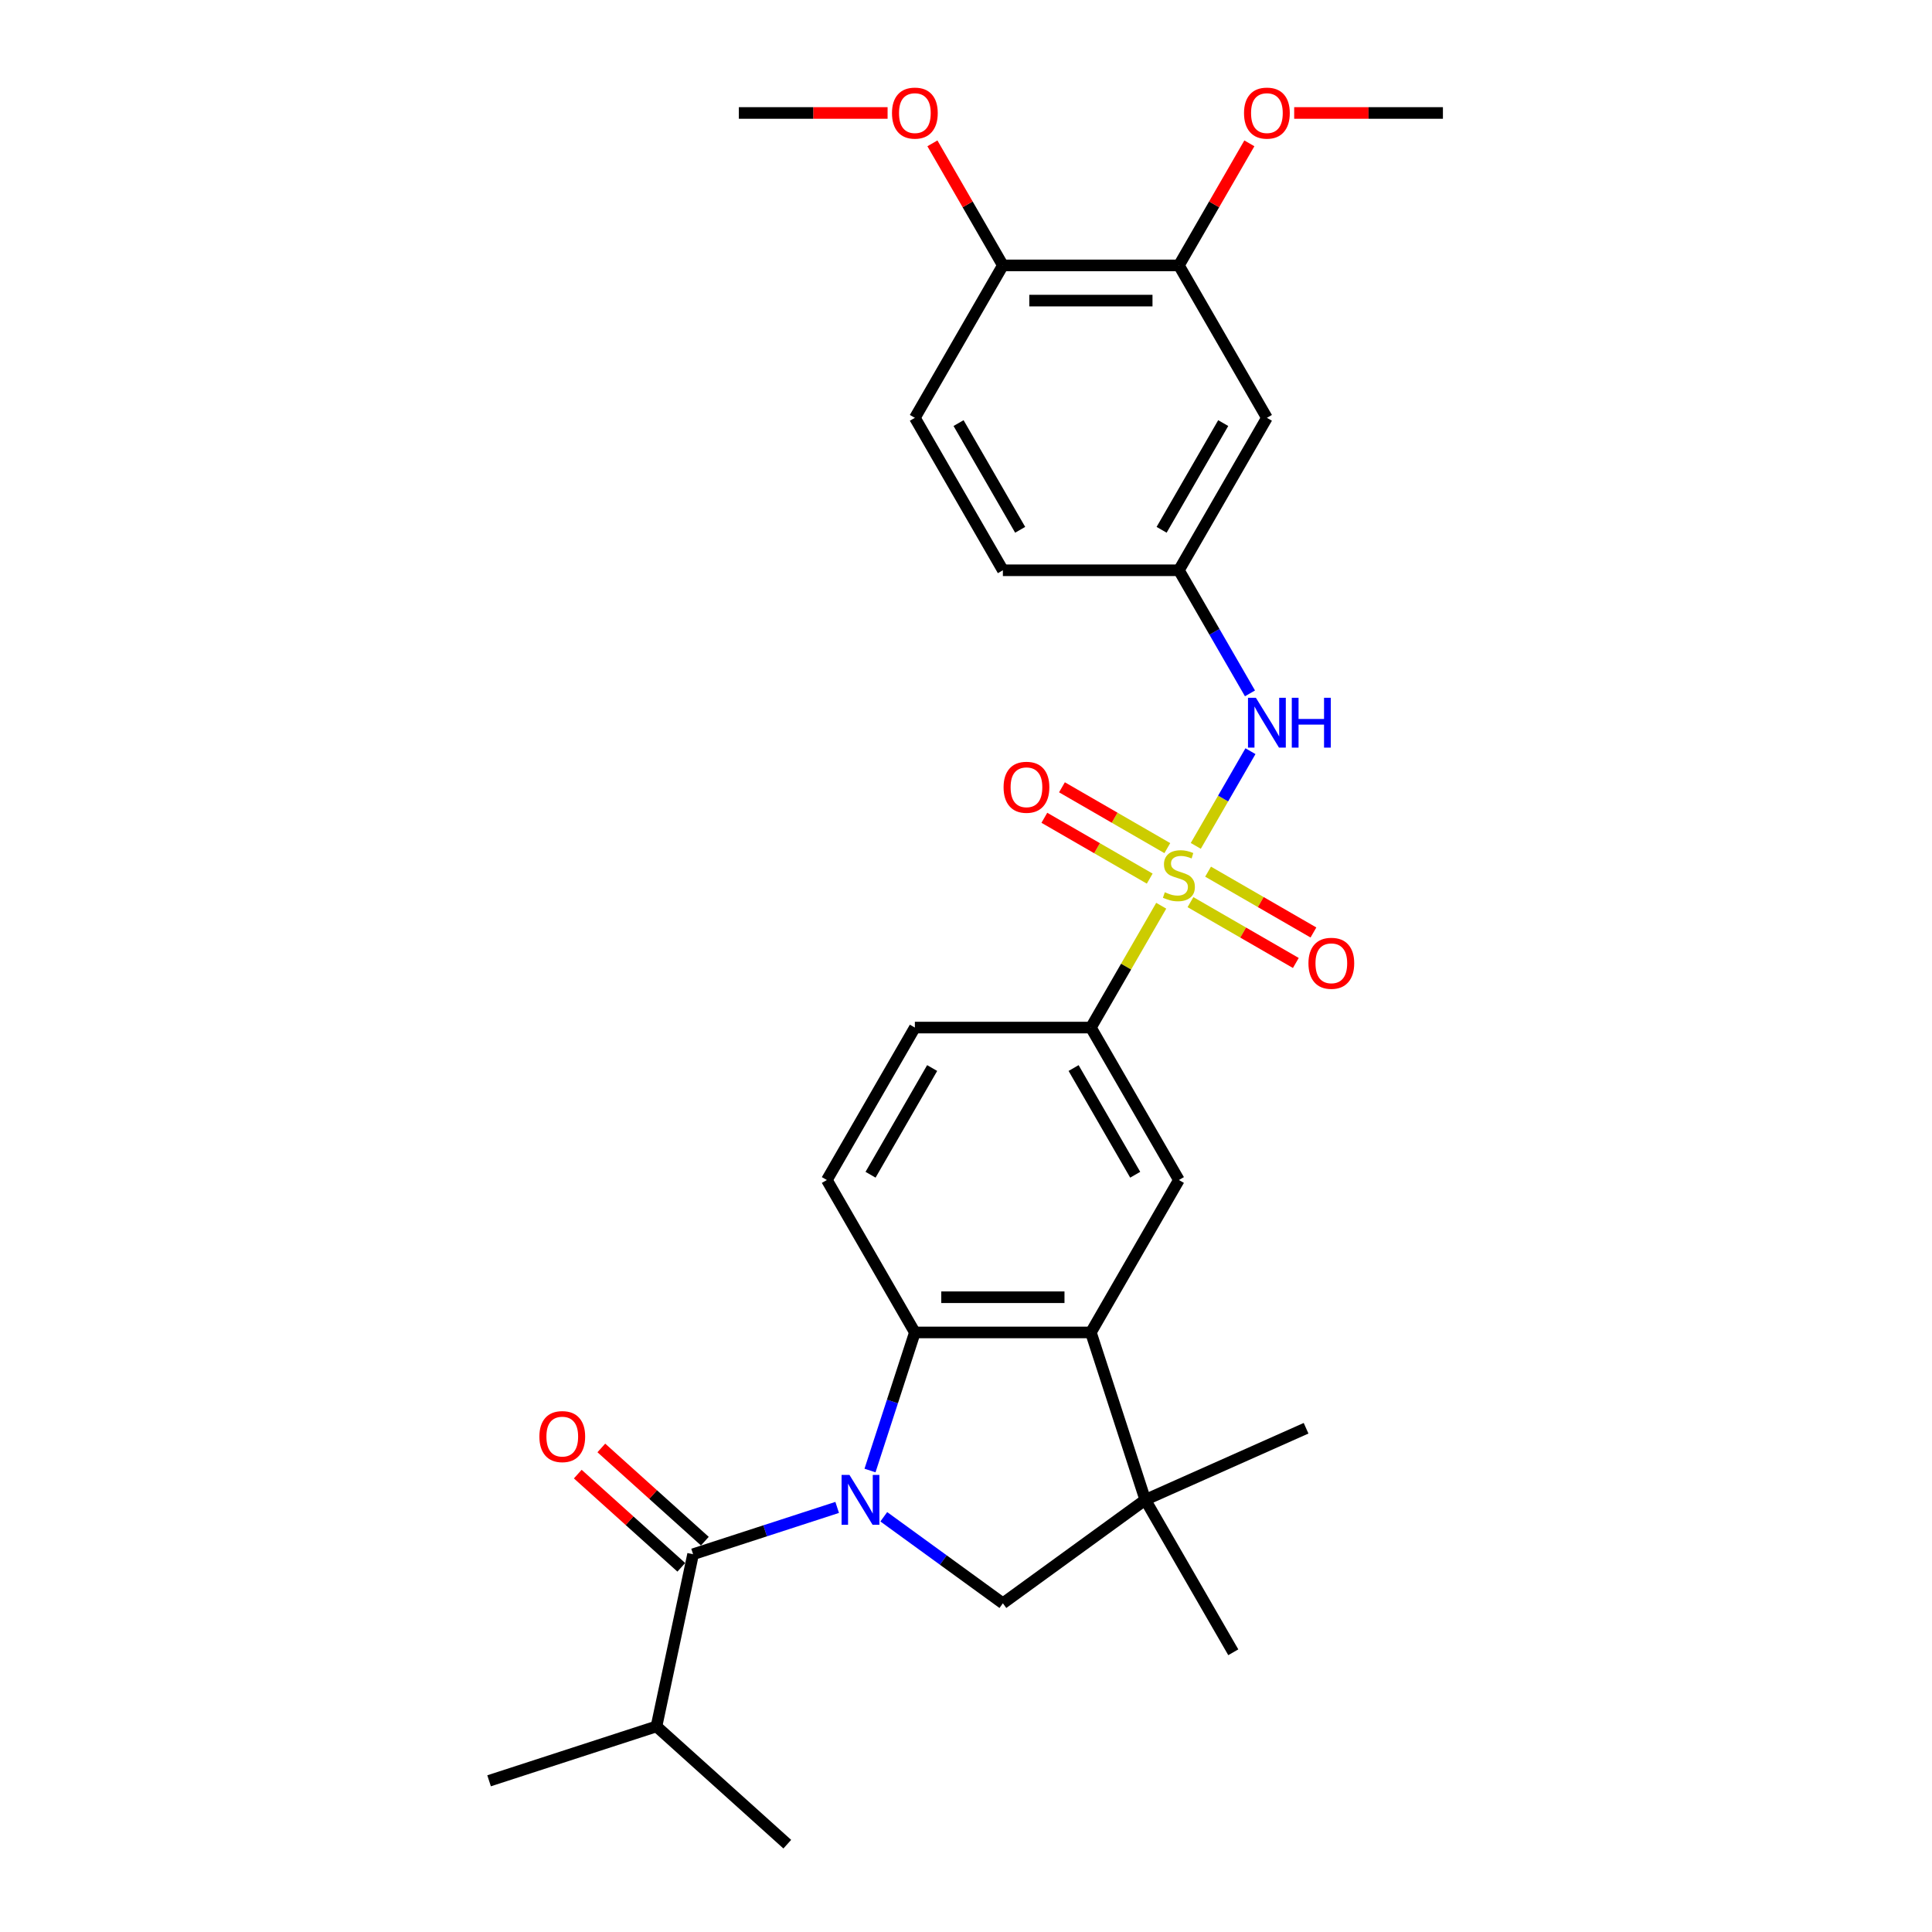 <?xml version='1.0' encoding='iso-8859-1'?>
<svg version='1.1' baseProfile='full'
              xmlns='http://www.w3.org/2000/svg'
                      xmlns:rdkit='http://www.rdkit.org/xml'
                      xmlns:xlink='http://www.w3.org/1999/xlink'
                  xml:space='preserve'
width='1000px' height='1000px' viewBox='0 0 1000 1000'>
<!-- END OF HEADER -->
<rect style='opacity:1.0;fill:#FFFFFF;stroke:none' width='1000' height='1000' x='0' y='0'> </rect>
<path class='bond-1' d='M 450.314,761.138 L 461.925,725.403' style='fill:none;fill-rule:evenodd;stroke:#0000FF;stroke-width:6px;stroke-linecap:butt;stroke-linejoin:miter;stroke-opacity:1' />
<path class='bond-1' d='M 461.925,725.403 L 473.536,689.669' style='fill:none;fill-rule:evenodd;stroke:#000000;stroke-width:6px;stroke-linecap:butt;stroke-linejoin:miter;stroke-opacity:1' />
<path class='bond-2' d='M 433.32,780.235 L 396.028,792.352' style='fill:none;fill-rule:evenodd;stroke:#0000FF;stroke-width:6px;stroke-linecap:butt;stroke-linejoin:miter;stroke-opacity:1' />
<path class='bond-2' d='M 396.028,792.352 L 358.736,804.469' style='fill:none;fill-rule:evenodd;stroke:#000000;stroke-width:6px;stroke-linecap:butt;stroke-linejoin:miter;stroke-opacity:1' />
<path class='bond-4' d='M 457.445,785.08 L 488.267,807.473' style='fill:none;fill-rule:evenodd;stroke:#0000FF;stroke-width:6px;stroke-linecap:butt;stroke-linejoin:miter;stroke-opacity:1' />
<path class='bond-4' d='M 488.267,807.473 L 519.089,829.866' style='fill:none;fill-rule:evenodd;stroke:#000000;stroke-width:6px;stroke-linecap:butt;stroke-linejoin:miter;stroke-opacity:1' />
<path class='bond-0' d='M 601.052,468.804 L 582.847,500.336' style='fill:none;fill-rule:evenodd;stroke:#CCCC00;stroke-width:6px;stroke-linecap:butt;stroke-linejoin:miter;stroke-opacity:1' />
<path class='bond-0' d='M 582.847,500.336 L 564.641,531.869' style='fill:none;fill-rule:evenodd;stroke:#000000;stroke-width:6px;stroke-linecap:butt;stroke-linejoin:miter;stroke-opacity:1' />
<path class='bond-7' d='M 618.936,437.828 L 633.086,413.319' style='fill:none;fill-rule:evenodd;stroke:#CCCC00;stroke-width:6px;stroke-linecap:butt;stroke-linejoin:miter;stroke-opacity:1' />
<path class='bond-7' d='M 633.086,413.319 L 647.236,388.811' style='fill:none;fill-rule:evenodd;stroke:#0000FF;stroke-width:6px;stroke-linecap:butt;stroke-linejoin:miter;stroke-opacity:1' />
<path class='bond-10' d='M 616.189,466.951 L 643.456,482.693' style='fill:none;fill-rule:evenodd;stroke:#CCCC00;stroke-width:6px;stroke-linecap:butt;stroke-linejoin:miter;stroke-opacity:1' />
<path class='bond-10' d='M 643.456,482.693 L 670.722,498.435' style='fill:none;fill-rule:evenodd;stroke:#FF0000;stroke-width:6px;stroke-linecap:butt;stroke-linejoin:miter;stroke-opacity:1' />
<path class='bond-10' d='M 625.3,451.171 L 652.566,466.913' style='fill:none;fill-rule:evenodd;stroke:#CCCC00;stroke-width:6px;stroke-linecap:butt;stroke-linejoin:miter;stroke-opacity:1' />
<path class='bond-10' d='M 652.566,466.913 L 679.833,482.655' style='fill:none;fill-rule:evenodd;stroke:#FF0000;stroke-width:6px;stroke-linecap:butt;stroke-linejoin:miter;stroke-opacity:1' />
<path class='bond-11' d='M 604.2,438.988 L 576.933,423.246' style='fill:none;fill-rule:evenodd;stroke:#CCCC00;stroke-width:6px;stroke-linecap:butt;stroke-linejoin:miter;stroke-opacity:1' />
<path class='bond-11' d='M 576.933,423.246 L 549.667,407.504' style='fill:none;fill-rule:evenodd;stroke:#FF0000;stroke-width:6px;stroke-linecap:butt;stroke-linejoin:miter;stroke-opacity:1' />
<path class='bond-11' d='M 595.089,454.768 L 567.822,439.026' style='fill:none;fill-rule:evenodd;stroke:#CCCC00;stroke-width:6px;stroke-linecap:butt;stroke-linejoin:miter;stroke-opacity:1' />
<path class='bond-11' d='M 567.822,439.026 L 540.556,423.284' style='fill:none;fill-rule:evenodd;stroke:#FF0000;stroke-width:6px;stroke-linecap:butt;stroke-linejoin:miter;stroke-opacity:1' />
<path class='bond-3' d='M 473.536,689.669 L 564.641,689.669' style='fill:none;fill-rule:evenodd;stroke:#000000;stroke-width:6px;stroke-linecap:butt;stroke-linejoin:miter;stroke-opacity:1' />
<path class='bond-3' d='M 487.202,671.448 L 550.976,671.448' style='fill:none;fill-rule:evenodd;stroke:#000000;stroke-width:6px;stroke-linecap:butt;stroke-linejoin:miter;stroke-opacity:1' />
<path class='bond-9' d='M 473.536,689.669 L 427.983,610.769' style='fill:none;fill-rule:evenodd;stroke:#000000;stroke-width:6px;stroke-linecap:butt;stroke-linejoin:miter;stroke-opacity:1' />
<path class='bond-15' d='M 364.832,797.699 L 338.04,773.575' style='fill:none;fill-rule:evenodd;stroke:#000000;stroke-width:6px;stroke-linecap:butt;stroke-linejoin:miter;stroke-opacity:1' />
<path class='bond-15' d='M 338.04,773.575 L 311.249,749.452' style='fill:none;fill-rule:evenodd;stroke:#FF0000;stroke-width:6px;stroke-linecap:butt;stroke-linejoin:miter;stroke-opacity:1' />
<path class='bond-15' d='M 352.64,811.239 L 325.848,787.116' style='fill:none;fill-rule:evenodd;stroke:#000000;stroke-width:6px;stroke-linecap:butt;stroke-linejoin:miter;stroke-opacity:1' />
<path class='bond-15' d='M 325.848,787.116 L 299.056,762.993' style='fill:none;fill-rule:evenodd;stroke:#FF0000;stroke-width:6px;stroke-linecap:butt;stroke-linejoin:miter;stroke-opacity:1' />
<path class='bond-18' d='M 358.736,804.469 L 339.794,893.584' style='fill:none;fill-rule:evenodd;stroke:#000000;stroke-width:6px;stroke-linecap:butt;stroke-linejoin:miter;stroke-opacity:1' />
<path class='bond-8' d='M 564.641,689.669 L 610.194,610.769' style='fill:none;fill-rule:evenodd;stroke:#000000;stroke-width:6px;stroke-linecap:butt;stroke-linejoin:miter;stroke-opacity:1' />
<path class='bond-29' d='M 564.641,689.669 L 592.795,776.316' style='fill:none;fill-rule:evenodd;stroke:#000000;stroke-width:6px;stroke-linecap:butt;stroke-linejoin:miter;stroke-opacity:1' />
<path class='bond-5' d='M 519.089,829.866 L 592.795,776.316' style='fill:none;fill-rule:evenodd;stroke:#000000;stroke-width:6px;stroke-linecap:butt;stroke-linejoin:miter;stroke-opacity:1' />
<path class='bond-22' d='M 592.795,776.316 L 638.347,855.216' style='fill:none;fill-rule:evenodd;stroke:#000000;stroke-width:6px;stroke-linecap:butt;stroke-linejoin:miter;stroke-opacity:1' />
<path class='bond-23' d='M 592.795,776.316 L 676.024,739.26' style='fill:none;fill-rule:evenodd;stroke:#000000;stroke-width:6px;stroke-linecap:butt;stroke-linejoin:miter;stroke-opacity:1' />
<path class='bond-6' d='M 564.641,531.869 L 473.536,531.869' style='fill:none;fill-rule:evenodd;stroke:#000000;stroke-width:6px;stroke-linecap:butt;stroke-linejoin:miter;stroke-opacity:1' />
<path class='bond-30' d='M 564.641,531.869 L 610.194,610.769' style='fill:none;fill-rule:evenodd;stroke:#000000;stroke-width:6px;stroke-linecap:butt;stroke-linejoin:miter;stroke-opacity:1' />
<path class='bond-30' d='M 555.694,552.815 L 587.581,608.045' style='fill:none;fill-rule:evenodd;stroke:#000000;stroke-width:6px;stroke-linecap:butt;stroke-linejoin:miter;stroke-opacity:1' />
<path class='bond-14' d='M 646.984,358.891 L 628.589,327.031' style='fill:none;fill-rule:evenodd;stroke:#0000FF;stroke-width:6px;stroke-linecap:butt;stroke-linejoin:miter;stroke-opacity:1' />
<path class='bond-14' d='M 628.589,327.031 L 610.194,295.17' style='fill:none;fill-rule:evenodd;stroke:#000000;stroke-width:6px;stroke-linecap:butt;stroke-linejoin:miter;stroke-opacity:1' />
<path class='bond-16' d='M 427.983,610.769 L 473.536,531.869' style='fill:none;fill-rule:evenodd;stroke:#000000;stroke-width:6px;stroke-linecap:butt;stroke-linejoin:miter;stroke-opacity:1' />
<path class='bond-16' d='M 450.596,608.045 L 482.483,552.815' style='fill:none;fill-rule:evenodd;stroke:#000000;stroke-width:6px;stroke-linecap:butt;stroke-linejoin:miter;stroke-opacity:1' />
<path class='bond-12' d='M 655.747,216.27 L 610.194,295.17' style='fill:none;fill-rule:evenodd;stroke:#000000;stroke-width:6px;stroke-linecap:butt;stroke-linejoin:miter;stroke-opacity:1' />
<path class='bond-12' d='M 633.134,218.994 L 601.247,274.224' style='fill:none;fill-rule:evenodd;stroke:#000000;stroke-width:6px;stroke-linecap:butt;stroke-linejoin:miter;stroke-opacity:1' />
<path class='bond-13' d='M 655.747,216.27 L 610.194,137.37' style='fill:none;fill-rule:evenodd;stroke:#000000;stroke-width:6px;stroke-linecap:butt;stroke-linejoin:miter;stroke-opacity:1' />
<path class='bond-21' d='M 610.194,137.37 L 628.431,105.782' style='fill:none;fill-rule:evenodd;stroke:#000000;stroke-width:6px;stroke-linecap:butt;stroke-linejoin:miter;stroke-opacity:1' />
<path class='bond-21' d='M 628.431,105.782 L 646.668,74.195' style='fill:none;fill-rule:evenodd;stroke:#FF0000;stroke-width:6px;stroke-linecap:butt;stroke-linejoin:miter;stroke-opacity:1' />
<path class='bond-31' d='M 610.194,137.37 L 519.089,137.37' style='fill:none;fill-rule:evenodd;stroke:#000000;stroke-width:6px;stroke-linecap:butt;stroke-linejoin:miter;stroke-opacity:1' />
<path class='bond-31' d='M 596.528,155.591 L 532.754,155.591' style='fill:none;fill-rule:evenodd;stroke:#000000;stroke-width:6px;stroke-linecap:butt;stroke-linejoin:miter;stroke-opacity:1' />
<path class='bond-20' d='M 610.194,295.17 L 519.089,295.17' style='fill:none;fill-rule:evenodd;stroke:#000000;stroke-width:6px;stroke-linecap:butt;stroke-linejoin:miter;stroke-opacity:1' />
<path class='bond-17' d='M 519.089,137.37 L 473.536,216.27' style='fill:none;fill-rule:evenodd;stroke:#000000;stroke-width:6px;stroke-linecap:butt;stroke-linejoin:miter;stroke-opacity:1' />
<path class='bond-24' d='M 519.089,137.37 L 500.851,105.782' style='fill:none;fill-rule:evenodd;stroke:#000000;stroke-width:6px;stroke-linecap:butt;stroke-linejoin:miter;stroke-opacity:1' />
<path class='bond-24' d='M 500.851,105.782 L 482.614,74.195' style='fill:none;fill-rule:evenodd;stroke:#FF0000;stroke-width:6px;stroke-linecap:butt;stroke-linejoin:miter;stroke-opacity:1' />
<path class='bond-25' d='M 339.794,893.584 L 253.147,921.737' style='fill:none;fill-rule:evenodd;stroke:#000000;stroke-width:6px;stroke-linecap:butt;stroke-linejoin:miter;stroke-opacity:1' />
<path class='bond-26' d='M 339.794,893.584 L 407.499,954.545' style='fill:none;fill-rule:evenodd;stroke:#000000;stroke-width:6px;stroke-linecap:butt;stroke-linejoin:miter;stroke-opacity:1' />
<path class='bond-19' d='M 473.536,216.27 L 519.089,295.17' style='fill:none;fill-rule:evenodd;stroke:#000000;stroke-width:6px;stroke-linecap:butt;stroke-linejoin:miter;stroke-opacity:1' />
<path class='bond-19' d='M 496.149,218.994 L 528.036,274.224' style='fill:none;fill-rule:evenodd;stroke:#000000;stroke-width:6px;stroke-linecap:butt;stroke-linejoin:miter;stroke-opacity:1' />
<path class='bond-27' d='M 669.869,58.47 L 708.361,58.47' style='fill:none;fill-rule:evenodd;stroke:#FF0000;stroke-width:6px;stroke-linecap:butt;stroke-linejoin:miter;stroke-opacity:1' />
<path class='bond-27' d='M 708.361,58.47 L 746.853,58.47' style='fill:none;fill-rule:evenodd;stroke:#000000;stroke-width:6px;stroke-linecap:butt;stroke-linejoin:miter;stroke-opacity:1' />
<path class='bond-28' d='M 459.414,58.47 L 420.922,58.47' style='fill:none;fill-rule:evenodd;stroke:#FF0000;stroke-width:6px;stroke-linecap:butt;stroke-linejoin:miter;stroke-opacity:1' />
<path class='bond-28' d='M 420.922,58.47 L 382.43,58.47' style='fill:none;fill-rule:evenodd;stroke:#000000;stroke-width:6px;stroke-linecap:butt;stroke-linejoin:miter;stroke-opacity:1' />
<path  class='atom-0' d='M 439.679 763.415
L 448.134 777.081
Q 448.972 778.429, 450.32 780.871
Q 451.669 783.313, 451.742 783.458
L 451.742 763.415
L 455.167 763.415
L 455.167 789.216
L 451.632 789.216
L 442.558 774.275
Q 441.501 772.526, 440.372 770.521
Q 439.278 768.517, 438.95 767.898
L 438.95 789.216
L 435.598 789.216
L 435.598 763.415
L 439.679 763.415
' fill='#0000FF'/>
<path  class='atom-1' d='M 602.906 461.825
Q 603.197 461.934, 604.4 462.444
Q 605.603 462.955, 606.914 463.283
Q 608.263 463.574, 609.575 463.574
Q 612.016 463.574, 613.438 462.408
Q 614.859 461.205, 614.859 459.128
Q 614.859 457.707, 614.13 456.832
Q 613.438 455.958, 612.344 455.484
Q 611.251 455.01, 609.429 454.464
Q 607.133 453.771, 605.748 453.115
Q 604.4 452.459, 603.416 451.074
Q 602.469 449.69, 602.469 447.357
Q 602.469 444.114, 604.655 442.11
Q 606.878 440.105, 611.251 440.105
Q 614.239 440.105, 617.629 441.527
L 616.79 444.333
Q 613.693 443.057, 611.36 443.057
Q 608.846 443.057, 607.461 444.114
Q 606.076 445.134, 606.113 446.92
Q 606.113 448.305, 606.805 449.143
Q 607.534 449.981, 608.554 450.455
Q 609.611 450.929, 611.36 451.475
Q 613.693 452.204, 615.078 452.933
Q 616.462 453.662, 617.446 455.156
Q 618.467 456.614, 618.467 459.128
Q 618.467 462.7, 616.061 464.631
Q 613.693 466.526, 609.721 466.526
Q 607.425 466.526, 605.675 466.016
Q 603.963 465.542, 601.922 464.704
L 602.906 461.825
' fill='#CCCC00'/>
<path  class='atom-8' d='M 650.044 361.169
L 658.499 374.835
Q 659.337 376.183, 660.685 378.625
Q 662.033 381.067, 662.106 381.212
L 662.106 361.169
L 665.532 361.169
L 665.532 386.97
L 661.997 386.97
L 652.923 372.029
Q 651.866 370.28, 650.736 368.275
Q 649.643 366.271, 649.315 365.651
L 649.315 386.97
L 645.962 386.97
L 645.962 361.169
L 650.044 361.169
' fill='#0000FF'/>
<path  class='atom-8' d='M 668.629 361.169
L 672.128 361.169
L 672.128 372.138
L 685.32 372.138
L 685.32 361.169
L 688.819 361.169
L 688.819 386.97
L 685.32 386.97
L 685.32 375.054
L 672.128 375.054
L 672.128 386.97
L 668.629 386.97
L 668.629 361.169
' fill='#0000FF'/>
<path  class='atom-11' d='M 677.25 498.595
Q 677.25 492.4, 680.312 488.938
Q 683.373 485.476, 689.094 485.476
Q 694.816 485.476, 697.877 488.938
Q 700.938 492.4, 700.938 498.595
Q 700.938 504.863, 697.84 508.435
Q 694.743 511.97, 689.094 511.97
Q 683.409 511.97, 680.312 508.435
Q 677.25 504.9, 677.25 498.595
M 689.094 509.054
Q 693.03 509.054, 695.144 506.43
Q 697.294 503.77, 697.294 498.595
Q 697.294 493.53, 695.144 490.979
Q 693.03 488.391, 689.094 488.391
Q 685.158 488.391, 683.008 490.942
Q 680.895 493.493, 680.895 498.595
Q 680.895 503.806, 683.008 506.43
Q 685.158 509.054, 689.094 509.054
' fill='#FF0000'/>
<path  class='atom-12' d='M 519.451 407.489
Q 519.451 401.294, 522.512 397.832
Q 525.573 394.37, 531.294 394.37
Q 537.016 394.37, 540.077 397.832
Q 543.138 401.294, 543.138 407.489
Q 543.138 413.758, 540.041 417.329
Q 536.943 420.864, 531.294 420.864
Q 525.609 420.864, 522.512 417.329
Q 519.451 413.794, 519.451 407.489
M 531.294 417.948
Q 535.23 417.948, 537.344 415.325
Q 539.494 412.664, 539.494 407.489
Q 539.494 402.424, 537.344 399.873
Q 535.23 397.286, 531.294 397.286
Q 527.359 397.286, 525.209 399.837
Q 523.095 402.388, 523.095 407.489
Q 523.095 412.701, 525.209 415.325
Q 527.359 417.948, 531.294 417.948
' fill='#FF0000'/>
<path  class='atom-16' d='M 279.187 743.58
Q 279.187 737.385, 282.248 733.923
Q 285.31 730.461, 291.031 730.461
Q 296.752 730.461, 299.814 733.923
Q 302.875 737.385, 302.875 743.58
Q 302.875 749.848, 299.777 753.42
Q 296.68 756.955, 291.031 756.955
Q 285.346 756.955, 282.248 753.42
Q 279.187 749.885, 279.187 743.58
M 291.031 754.039
Q 294.967 754.039, 297.08 751.415
Q 299.231 748.755, 299.231 743.58
Q 299.231 738.515, 297.08 735.964
Q 294.967 733.376, 291.031 733.376
Q 287.095 733.376, 284.945 735.927
Q 282.832 738.478, 282.832 743.58
Q 282.832 748.791, 284.945 751.415
Q 287.095 754.039, 291.031 754.039
' fill='#FF0000'/>
<path  class='atom-22' d='M 643.903 58.543
Q 643.903 52.348, 646.965 48.886
Q 650.026 45.424, 655.747 45.424
Q 661.469 45.424, 664.53 48.886
Q 667.591 52.348, 667.591 58.543
Q 667.591 64.811, 664.493 68.382
Q 661.396 71.917, 655.747 71.917
Q 650.062 71.917, 646.965 68.382
Q 643.903 64.847, 643.903 58.543
M 655.747 69.002
Q 659.683 69.002, 661.797 66.378
Q 663.947 63.718, 663.947 58.543
Q 663.947 53.477, 661.797 50.926
Q 659.683 48.339, 655.747 48.339
Q 651.811 48.339, 649.661 50.89
Q 647.548 53.441, 647.548 58.543
Q 647.548 63.754, 649.661 66.378
Q 651.811 69.002, 655.747 69.002
' fill='#FF0000'/>
<path  class='atom-25' d='M 461.692 58.543
Q 461.692 52.348, 464.753 48.886
Q 467.814 45.424, 473.536 45.424
Q 479.257 45.424, 482.318 48.886
Q 485.379 52.348, 485.379 58.543
Q 485.379 64.811, 482.282 68.382
Q 479.184 71.917, 473.536 71.917
Q 467.851 71.917, 464.753 68.382
Q 461.692 64.847, 461.692 58.543
M 473.536 69.002
Q 477.471 69.002, 479.585 66.378
Q 481.735 63.718, 481.735 58.543
Q 481.735 53.477, 479.585 50.926
Q 477.471 48.339, 473.536 48.339
Q 469.6 48.339, 467.45 50.89
Q 465.336 53.441, 465.336 58.543
Q 465.336 63.754, 467.45 66.378
Q 469.6 69.002, 473.536 69.002
' fill='#FF0000'/>
</svg>
